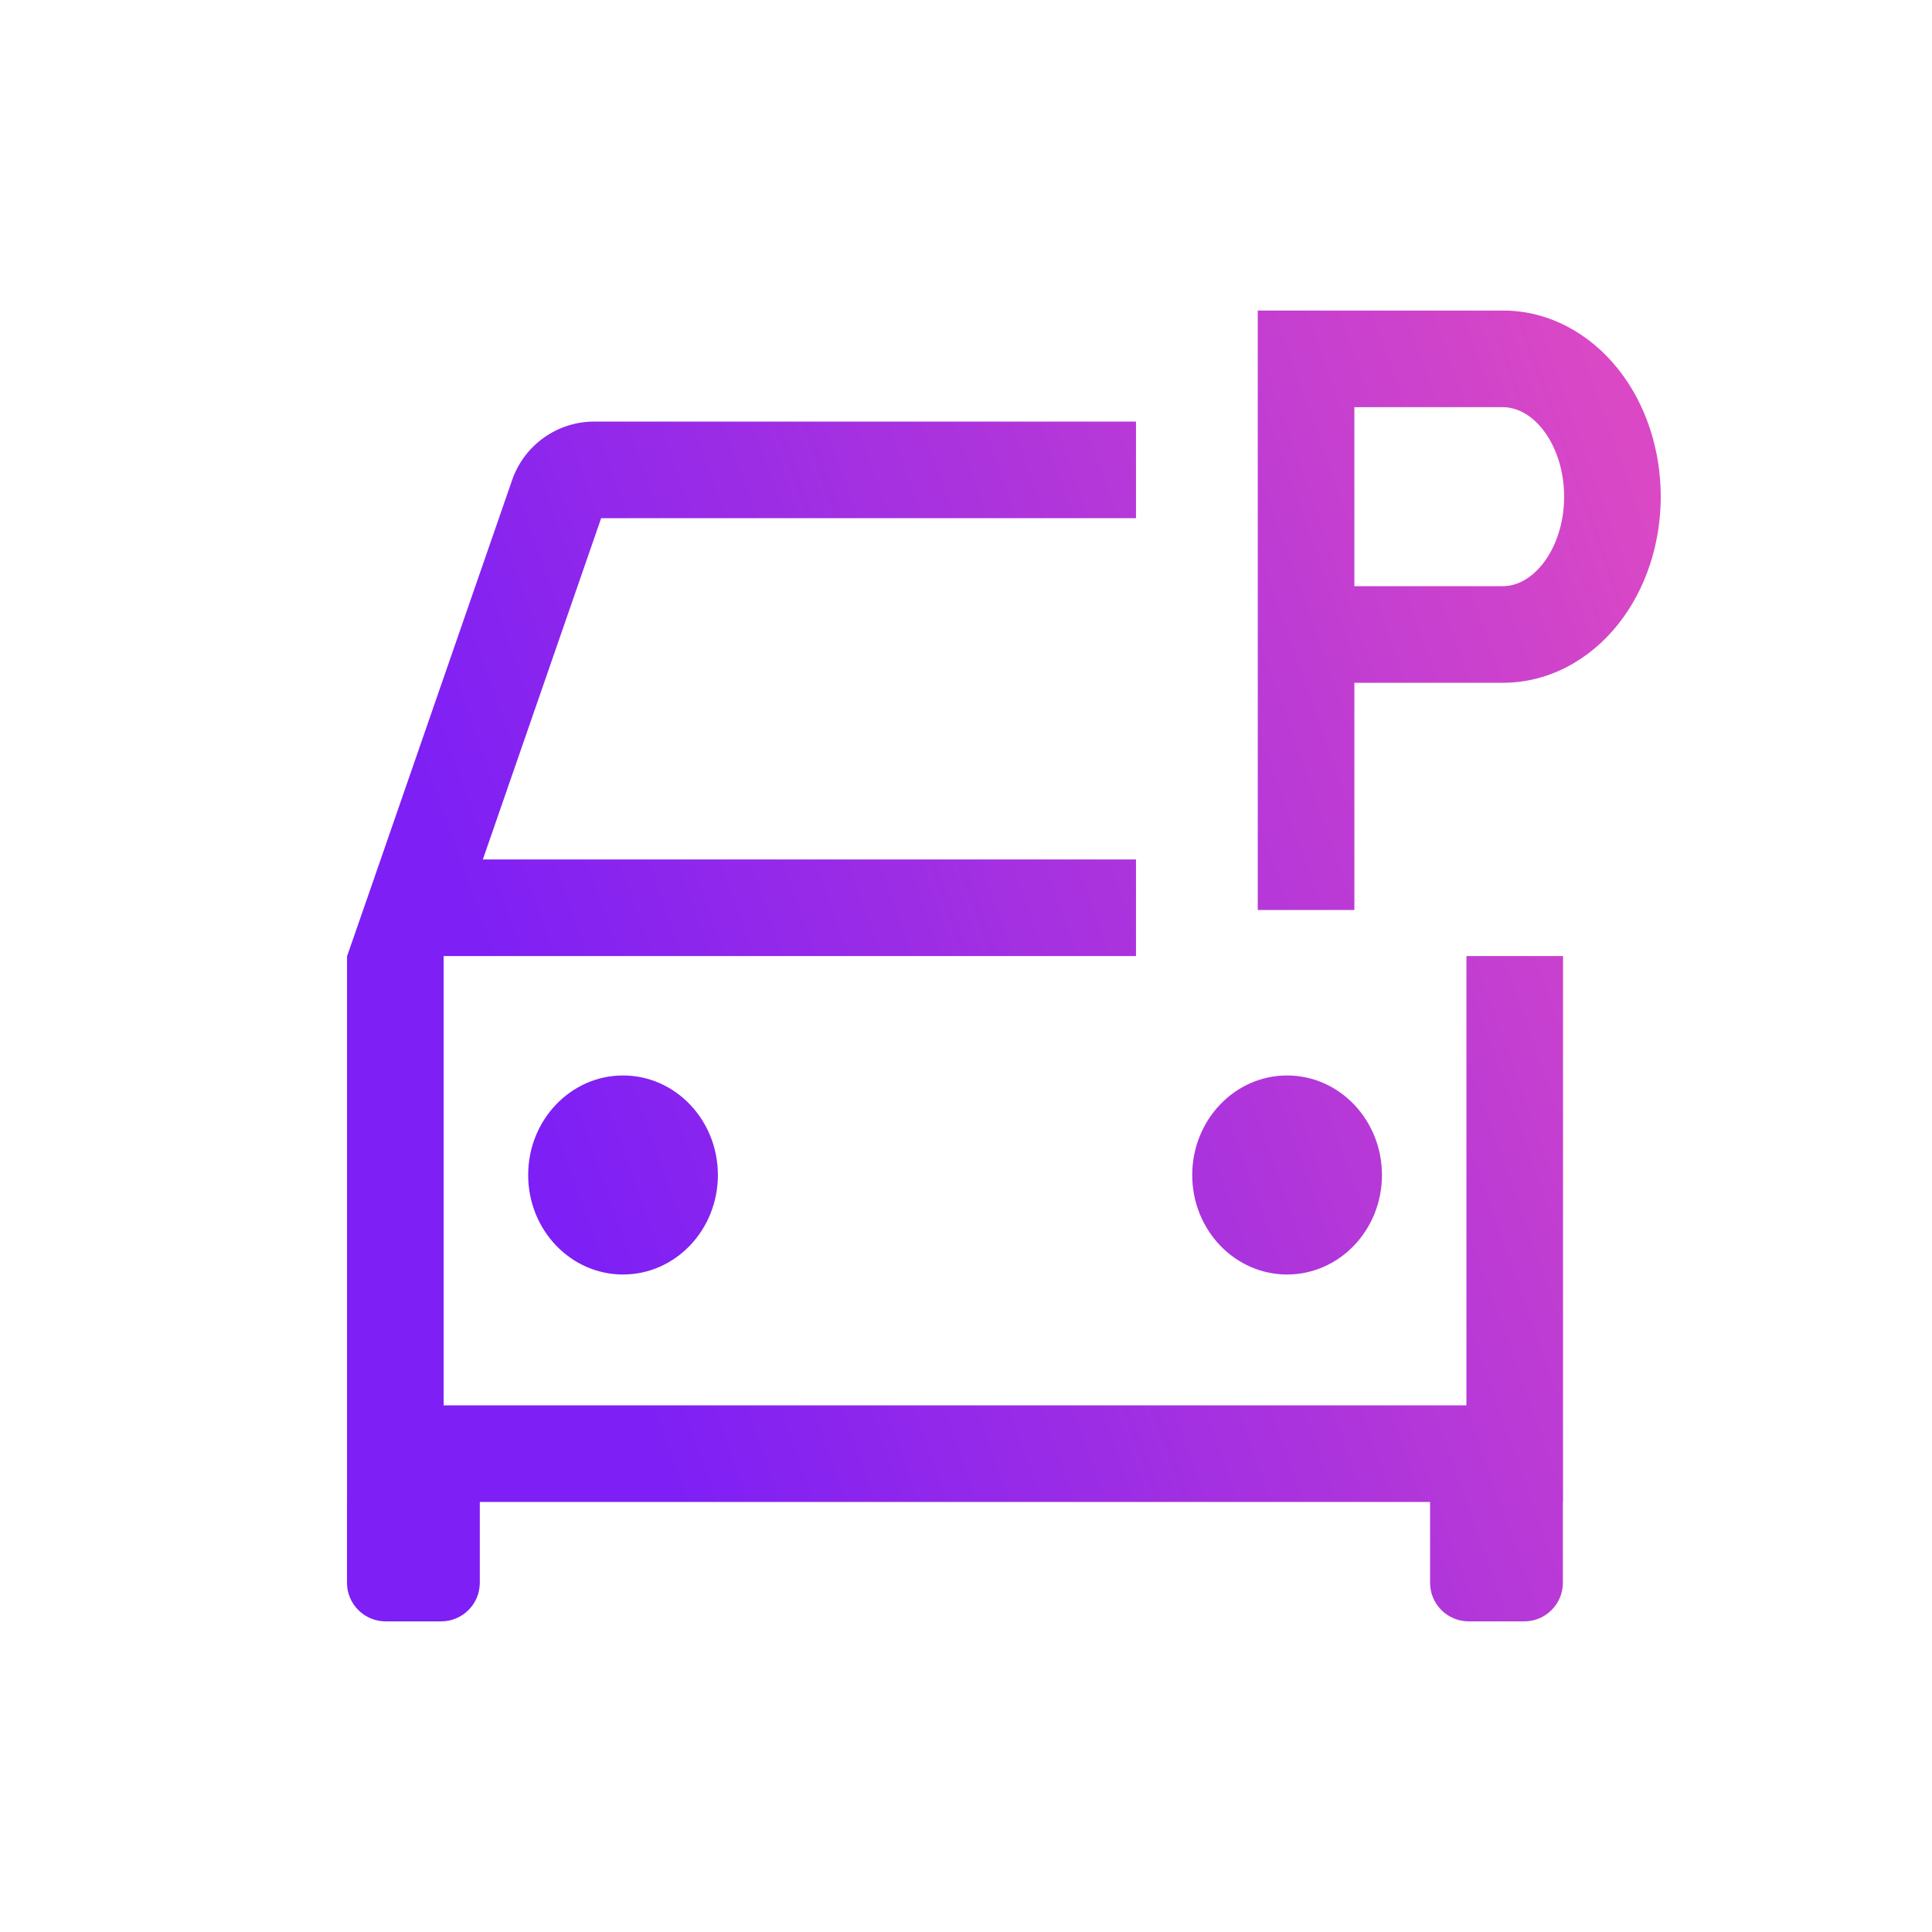 <svg width="50" height="50" viewBox="0 0 50 50" fill="none" xmlns="http://www.w3.org/2000/svg">
    <rect width="50" height="50" fill="white"/>
    <path d="M29.399 13.41H15.558L12.496 22.243H29.399V24.743H11.481V36.371H37.951V24.742H40.451V38.871H40.447V40.961C40.447 41.513 39.999 41.961 39.447 41.961H38.01C37.458 41.961 37.01 41.513 37.01 40.961V38.871H12.417V40.961C12.417 41.513 11.969 41.961 11.417 41.961H9.98C9.428 41.961 8.98 41.513 8.98 40.961V38.87H8.981V24.742H8.984L9.56 23.084L13.254 12.423C13.568 11.517 14.421 10.91 15.38 10.91H29.399V13.41ZM16.124 27.833C17.48 27.833 18.579 28.987 18.579 30.409C18.579 31.831 17.48 32.984 16.124 32.984C14.768 32.984 13.669 31.832 13.669 30.409C13.669 28.987 14.768 27.833 16.124 27.833ZM33.31 27.833C34.665 27.833 35.765 28.987 35.765 30.409C35.765 31.832 34.665 32.984 33.31 32.984C31.954 32.984 30.855 31.832 30.855 30.409C30.855 28.987 31.954 27.833 33.31 27.833ZM38.898 8.037C40.086 8.037 41.148 8.634 41.88 9.555C42.606 10.468 42.98 11.658 42.98 12.854C42.98 14.049 42.605 15.239 41.88 16.152C41.148 17.073 40.086 17.67 38.898 17.67H35.051V23.551H32.551V8.038H38.898V8.037ZM38.898 10.538H35.051V15.17H38.898C39.213 15.17 39.592 15.013 39.923 14.597C40.259 14.173 40.48 13.549 40.48 12.854C40.48 12.158 40.259 11.533 39.923 11.109C39.592 10.693 39.213 10.538 38.898 10.538Z" fill="url(#paint0_linear_138_99)"/>
    <defs>
        <linearGradient id="paint0_linear_138_99" x1="16.356" y1="36.34" x2="47.161" y2="25.422" gradientUnits="userSpaceOnUse">
            <stop stop-color="#7D1FF5"/>
            <stop offset="1" stop-color="#DA48C5"/>
        </linearGradient>
    </defs>
</svg>
